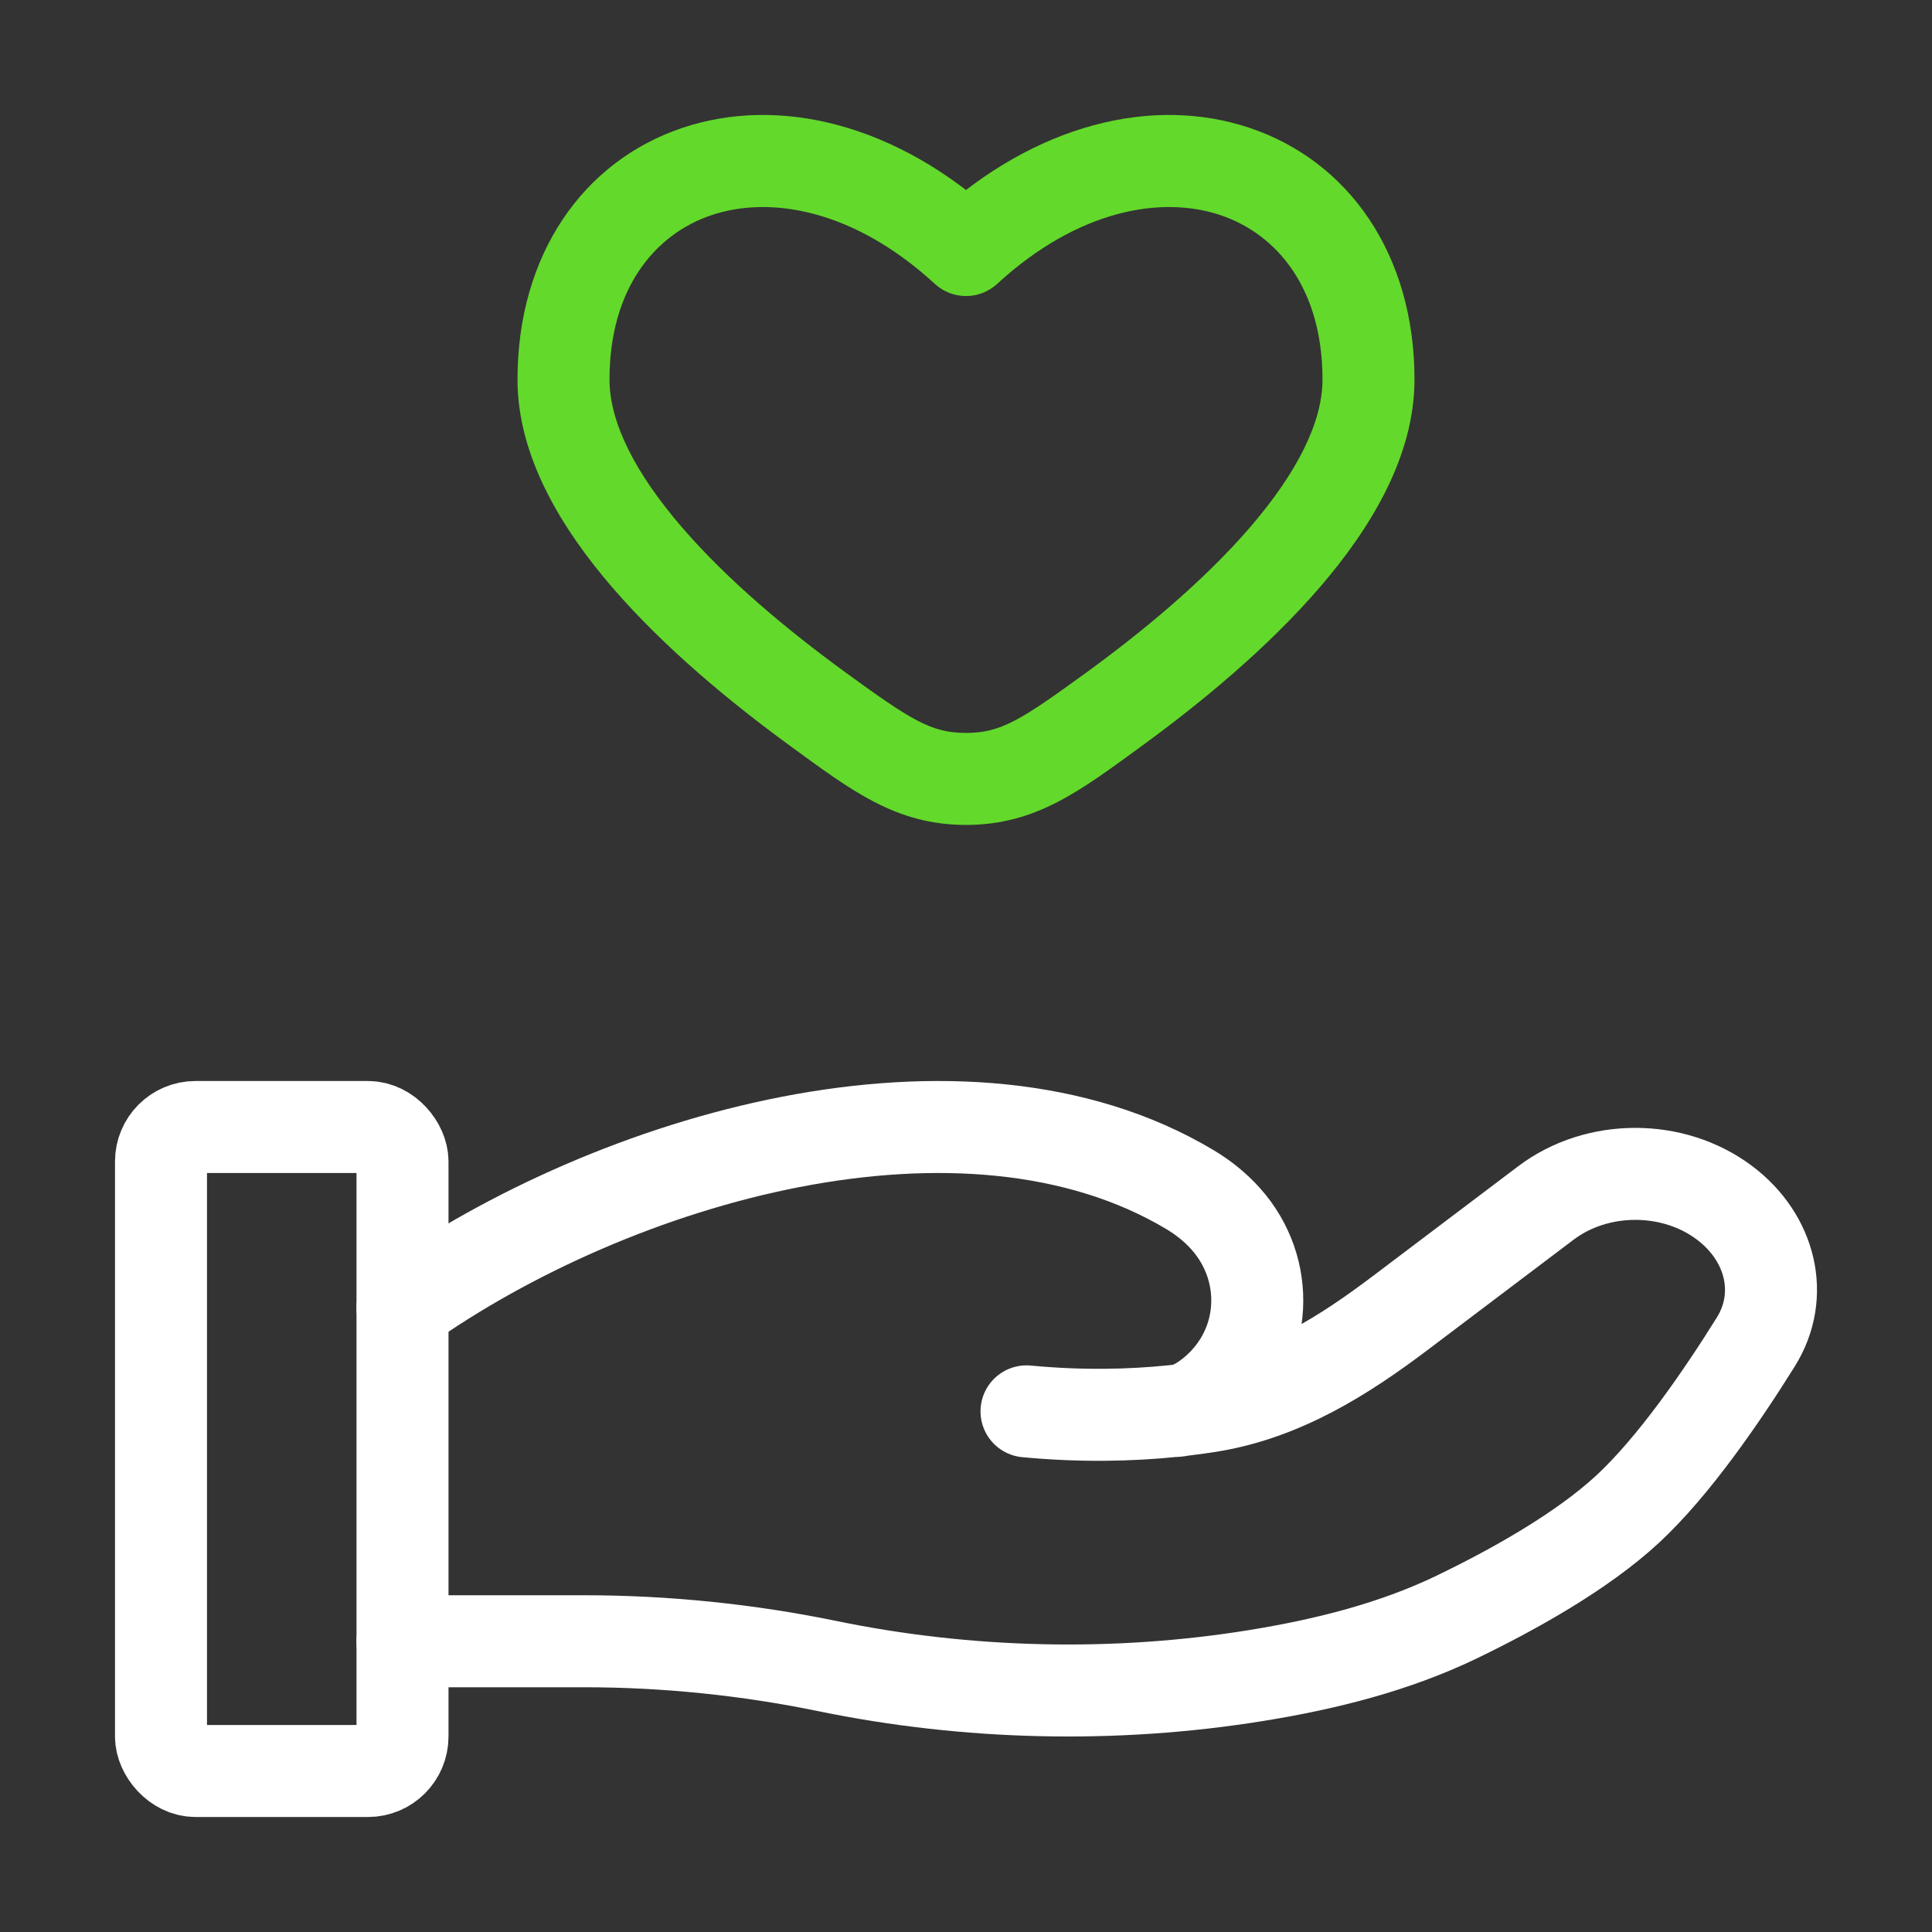 <svg xmlns="http://www.w3.org/2000/svg" width="84" height="84" viewBox="0 0 84 84" fill="none"><rect x="0" y="0" width="84" height="84" fill="#333333" stroke="none"/><path d="M35.524 30.808L34.346 32.424L35.524 30.808ZM42 10.871L40.647 12.344C41.412 13.047 42.588 13.047 43.353 12.344L42 10.871ZM48.476 30.808L49.654 32.424L48.476 30.808ZM42 33.866L42 35.866L42 33.866ZM35.524 30.808L36.702 29.192C34.268 27.417 31.649 25.244 29.658 22.935C27.618 20.571 26.5 18.367 26.5 16.502H24.5H22.5C22.5 19.834 24.402 22.967 26.629 25.548C28.904 28.185 31.797 30.565 34.346 32.424L35.524 30.808ZM24.5 16.502H26.5C26.5 12.563 28.46 10.187 30.935 9.354C33.481 8.497 37.115 9.098 40.647 12.344L42 10.871L43.353 9.399C39.01 5.406 33.894 4.138 29.659 5.563C25.353 7.012 22.5 11.07 22.5 16.502H24.5ZM48.476 30.808L49.654 32.424C52.204 30.565 55.096 28.185 57.371 25.548C59.598 22.967 61.5 19.834 61.5 16.502H59.5H57.5C57.5 18.367 56.382 20.571 54.342 22.935C52.351 25.244 49.732 27.417 47.298 29.192L48.476 30.808ZM59.5 16.502H61.5C61.5 11.07 58.647 7.012 54.341 5.563C50.106 4.138 44.99 5.406 40.647 9.399L42 10.871L43.353 12.344C46.885 9.098 50.519 8.497 53.065 9.354C55.54 10.187 57.5 12.563 57.5 16.502H59.5ZM35.524 30.808L34.346 32.424C37.026 34.377 38.955 35.866 42 35.866L42 33.866L42 31.866C40.484 31.866 39.617 31.316 36.702 29.192L35.524 30.808ZM48.476 30.808L47.298 29.192C44.383 31.316 43.516 31.866 42 31.866L42 33.866L42 35.866C45.045 35.866 46.974 34.377 49.654 32.424L48.476 30.808Z" fill="#63D92B"></path><path d="M17.5 71.359H25.41C28.948 71.359 32.524 71.728 35.967 72.437C42.058 73.692 48.471 73.844 54.624 72.848C57.658 72.357 60.641 71.606 63.341 70.303C65.779 69.126 68.764 67.468 70.77 65.611C72.772 63.756 74.858 60.72 76.338 58.348C77.608 56.313 76.994 53.817 74.986 52.301C72.756 50.617 69.446 50.617 67.216 52.301L60.891 57.08C58.44 58.931 55.762 60.636 52.572 61.145C52.188 61.206 51.787 61.262 51.367 61.31M51.367 61.31C51.241 61.325 51.113 61.339 50.984 61.352M51.367 61.31C51.877 61.201 52.384 60.886 52.86 60.471C55.111 58.506 55.253 55.195 53.3 53.001C52.847 52.492 52.316 52.067 51.727 51.716C41.936 45.876 26.703 50.324 17.5 56.85M51.367 61.31C51.239 61.338 51.112 61.352 50.984 61.352M50.984 61.352C49.152 61.54 47.009 61.589 44.631 61.364" stroke="white" stroke-width="4" stroke-linecap="round"></path><rect x="7" y="49" width="10.5" height="28" rx="1.5" stroke="white" stroke-width="4"></rect></svg>